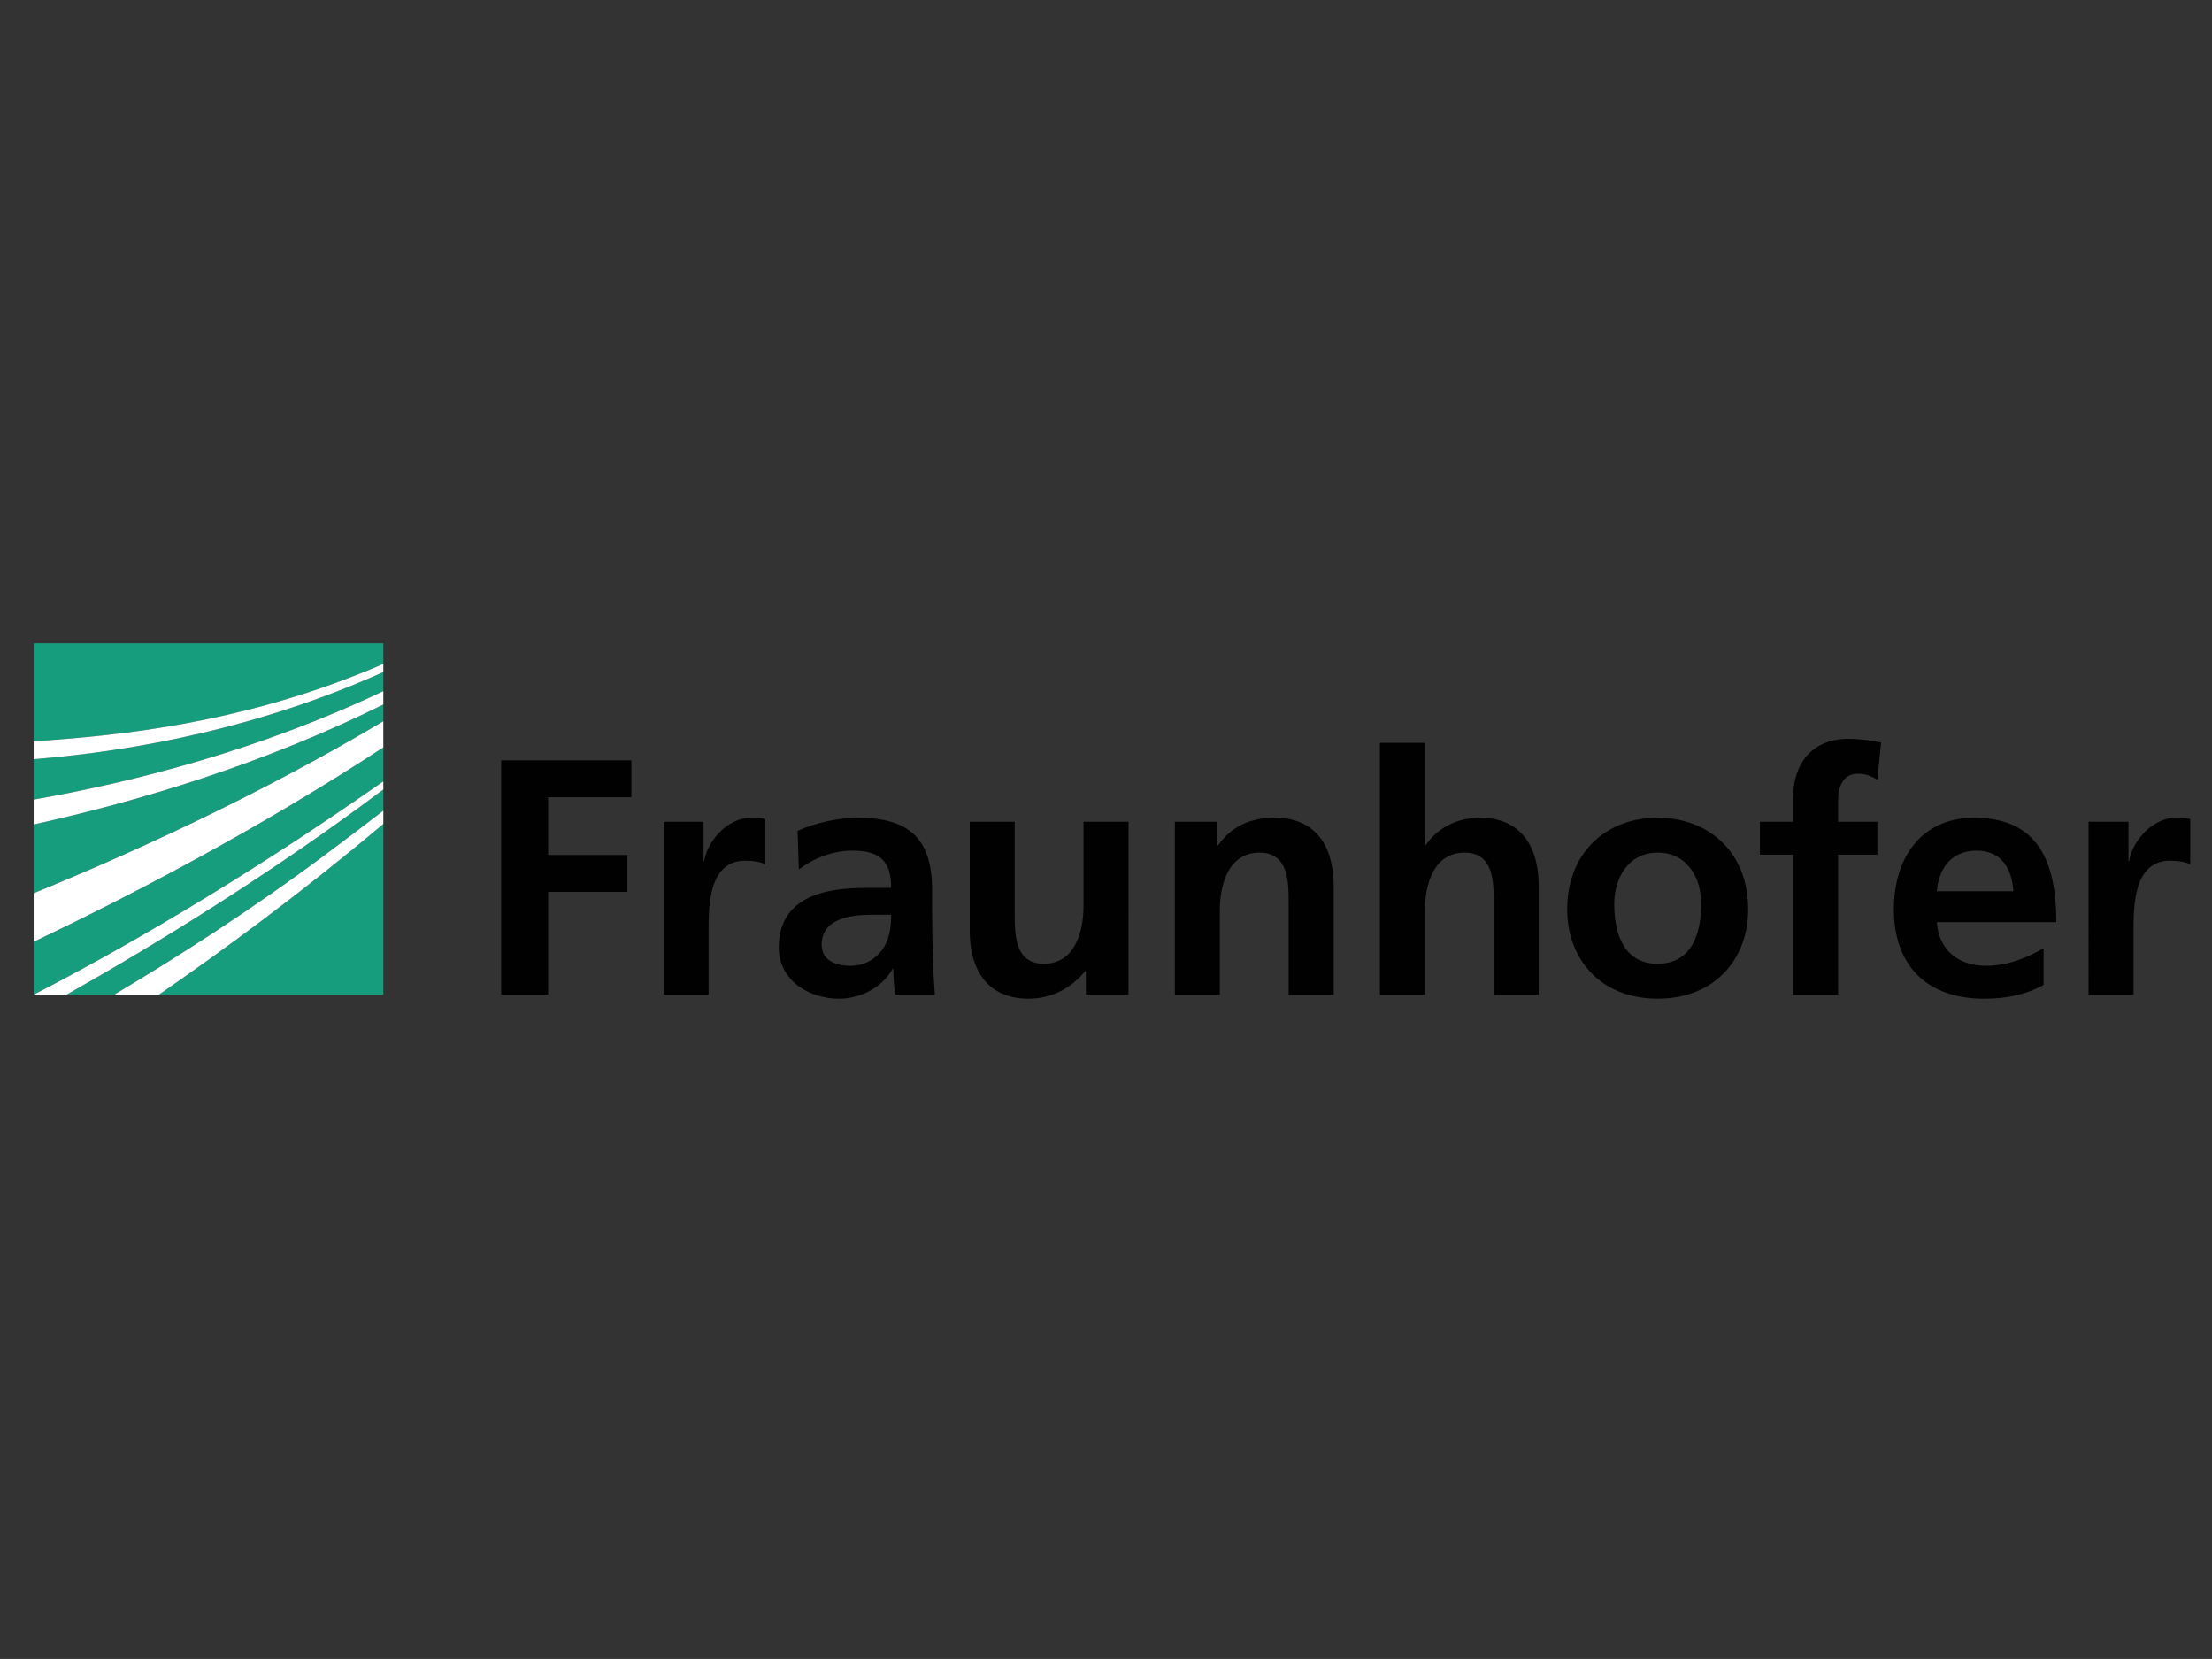 <?xml version="1.0" encoding="UTF-8"?> <svg xmlns="http://www.w3.org/2000/svg" xmlns:xlink="http://www.w3.org/1999/xlink" version="1.1" id="Layer_1" x="0px" y="0px" width="113.39px" height="85.04px" viewBox="0 0 113.39 85.04" xml:space="preserve"><rect x="0" y="0" width="113.39" height="85.04" fill="#333333" stroke="none"/> <g> <path fill="#169D7E" d="M1.725,50.987c4.264-2.194,10.51-5.744,17.924-10.933v-1.742c-6.526,4.269-13.161,7.697-17.924,9.964 V50.987z"></path> <path fill="#169D7E" d="M1.725,45.787c4.748-1.935,11.383-4.923,17.924-8.813v-0.86c-6.147,3.05-12.535,4.958-17.924,6.148V45.787z "></path> <path fill="#169D7E" d="M19.649,50.996v-8.76c-4.081,3.44-8.123,6.419-11.517,8.76H19.649z"></path> <path fill="#169D7E" d="M5.84,50.996c3.224-1.914,7.136-4.411,11.033-7.33c0.909-0.681,1.837-1.383,2.776-2.108v-1.086 C13.881,44.796,7.995,48.4,3.396,50.996H5.84z"></path> <path fill="#169D7E" d="M1.725,40.988c5.243-0.922,11.657-2.581,17.924-5.56v-0.976c-6.316,2.835-12.638,4.037-17.924,4.465V40.988 z"></path> <path fill="#169D7E" d="M1.725,32.981v5.018c0.392-0.024,0.791-0.052,1.198-0.084c4.358-0.335,10.307-1.105,16.726-3.881v-1.053 H1.725z"></path> <g> <g> <path fill="#FFFFFF" d="M1.725,37.999v0.919c5.287-0.428,11.608-1.63,17.924-4.465v-0.418C13.23,36.81,7.281,37.58,2.923,37.915 C2.516,37.947,2.117,37.975,1.725,37.999z"></path> </g> </g> <g> <g> <path fill="#FFFFFF" d="M1.725,42.263c5.389-1.19,11.777-3.099,17.924-6.148v-0.685c-6.268,2.978-12.682,4.637-17.924,5.559 V42.263z"></path> </g> </g> <g> <g> <path fill="#FFFFFF" d="M1.725,48.277c4.764-2.268,11.398-5.695,17.924-9.964v-1.339c-6.541,3.89-13.176,6.878-17.924,8.813 V48.277z"></path> </g> </g> <g> <g> <path fill="#FFFFFF" d="M5.84,50.996h2.292c3.395-2.34,7.436-5.319,11.517-8.76v-0.679c-0.938,0.726-1.866,1.427-2.776,2.108 C12.977,46.585,9.064,49.082,5.84,50.996z"></path> </g> </g> <g> <g> <path fill="#FFFFFF" d="M1.725,50.996h1.671c4.599-2.596,10.486-6.2,16.253-10.524v-0.417 c-7.415,5.188-13.66,8.738-17.924,10.933V50.996z"></path> </g> </g> </g> <path fill="#010101" d="M107.062,50.987h2.306v-3.253c0-1.273,0-3.614,1.875-3.614c0.413,0,0.827,0.068,1.033,0.189v-2.323 c-0.243-0.069-0.483-0.069-0.706-0.069c-1.377,0-2.322,1.395-2.426,2.219h-0.035v-2.012h-2.047V50.987L107.062,50.987z M104.756,48.613c-0.86,0.48-1.823,0.895-2.943,0.895c-1.426,0-2.424-0.809-2.529-2.238h6.125c0-3.098-0.928-5.351-4.215-5.351 c-2.752,0-4.112,2.116-4.112,4.681c0,2.908,1.702,4.595,4.63,4.595c1.239,0,2.2-0.241,3.045-0.707V48.613L104.756,48.613z M99.283,45.687c0.105-1.188,0.756-2.082,2.048-2.082c1.29,0,1.808,0.963,1.876,2.082H99.283z M91.918,50.987h2.307v-7.177h2.012 v-1.686h-2.012v-1.101c0-0.688,0.241-1.36,1.016-1.36c0.499,0,0.791,0.19,0.996,0.311l0.19-1.911 c-0.447-0.103-1.101-0.189-1.687-0.189c-1.824,0-2.822,1.239-2.822,3.011v1.239h-1.702v1.686h1.702V50.987z M82.748,46.34 c0-1.325,0.722-2.633,2.221-2.633c1.515,0,2.235,1.274,2.235,2.633c0,1.48-0.463,3.064-2.235,3.064 C83.211,49.403,82.748,47.803,82.748,46.34 M80.337,46.617c0,2.544,1.706,4.576,4.632,4.576c2.94,0,4.645-2.032,4.645-4.576 c0-2.927-2.012-4.699-4.645-4.699C82.353,41.918,80.337,43.69,80.337,46.617 M70.736,50.987h2.308v-4.338 c0-1.135,0.36-2.942,2.03-2.942c1.48,0,1.496,1.463,1.496,2.548v4.732h2.305v-5.594c0-1.996-0.912-3.476-3.01-3.476 c-1.205,0-2.203,0.551-2.785,1.411h-0.036v-5.248h-2.308V50.987z M60.225,50.987h2.305v-4.338c0-1.135,0.362-2.942,2.03-2.942 c1.48,0,1.497,1.463,1.497,2.548v4.732h2.309v-5.594c0-1.996-0.914-3.476-3.013-3.476c-1.205,0-2.187,0.396-2.908,1.411h-0.036 v-1.205h-2.184V50.987z M57.849,42.125h-2.306v4.337c0,1.134-0.361,2.941-2.031,2.941c-1.479,0-1.497-1.464-1.497-2.547v-4.731 h-2.306v5.593c0,1.995,0.912,3.476,3.011,3.476c1.204,0,2.203-0.55,2.907-1.411h0.035v1.205h2.185L57.849,42.125L57.849,42.125z M42.12,48.424c0-1.361,1.532-1.532,2.565-1.532h0.998c0,0.688-0.103,1.323-0.482,1.824c-0.361,0.479-0.91,0.792-1.616,0.792 C42.758,49.508,42.12,49.18,42.12,48.424 M40.951,44.568c0.774-0.586,1.754-0.963,2.736-0.963c1.359,0,1.996,0.482,1.996,1.911 h-1.273c-0.963,0-2.099,0.084-2.976,0.515c-0.878,0.432-1.514,1.205-1.514,2.531c0,1.685,1.531,2.632,3.096,2.632 c1.05,0,2.204-0.55,2.736-1.531h0.035c0.018,0.274,0.018,0.858,0.104,1.325h2.03c-0.051-0.69-0.086-1.31-0.104-1.98 c-0.017-0.653-0.034-1.324-0.034-2.219v-1.137c0-2.615-1.118-3.733-3.819-3.733c-0.981,0-2.185,0.259-3.08,0.672L40.951,44.568z M34.017,50.987h2.306v-3.253c0-1.273,0-3.614,1.875-3.614c0.414,0,0.826,0.068,1.033,0.189v-2.323 c-0.241-0.069-0.481-0.069-0.706-0.069c-1.376,0-2.323,1.395-2.426,2.219h-0.035v-2.012h-2.048V50.987z M25.689,50.987h2.41v-5.267 h4.061v-1.893h-4.061v-2.959h4.267v-1.893h-6.677V50.987z"></path> </svg> 